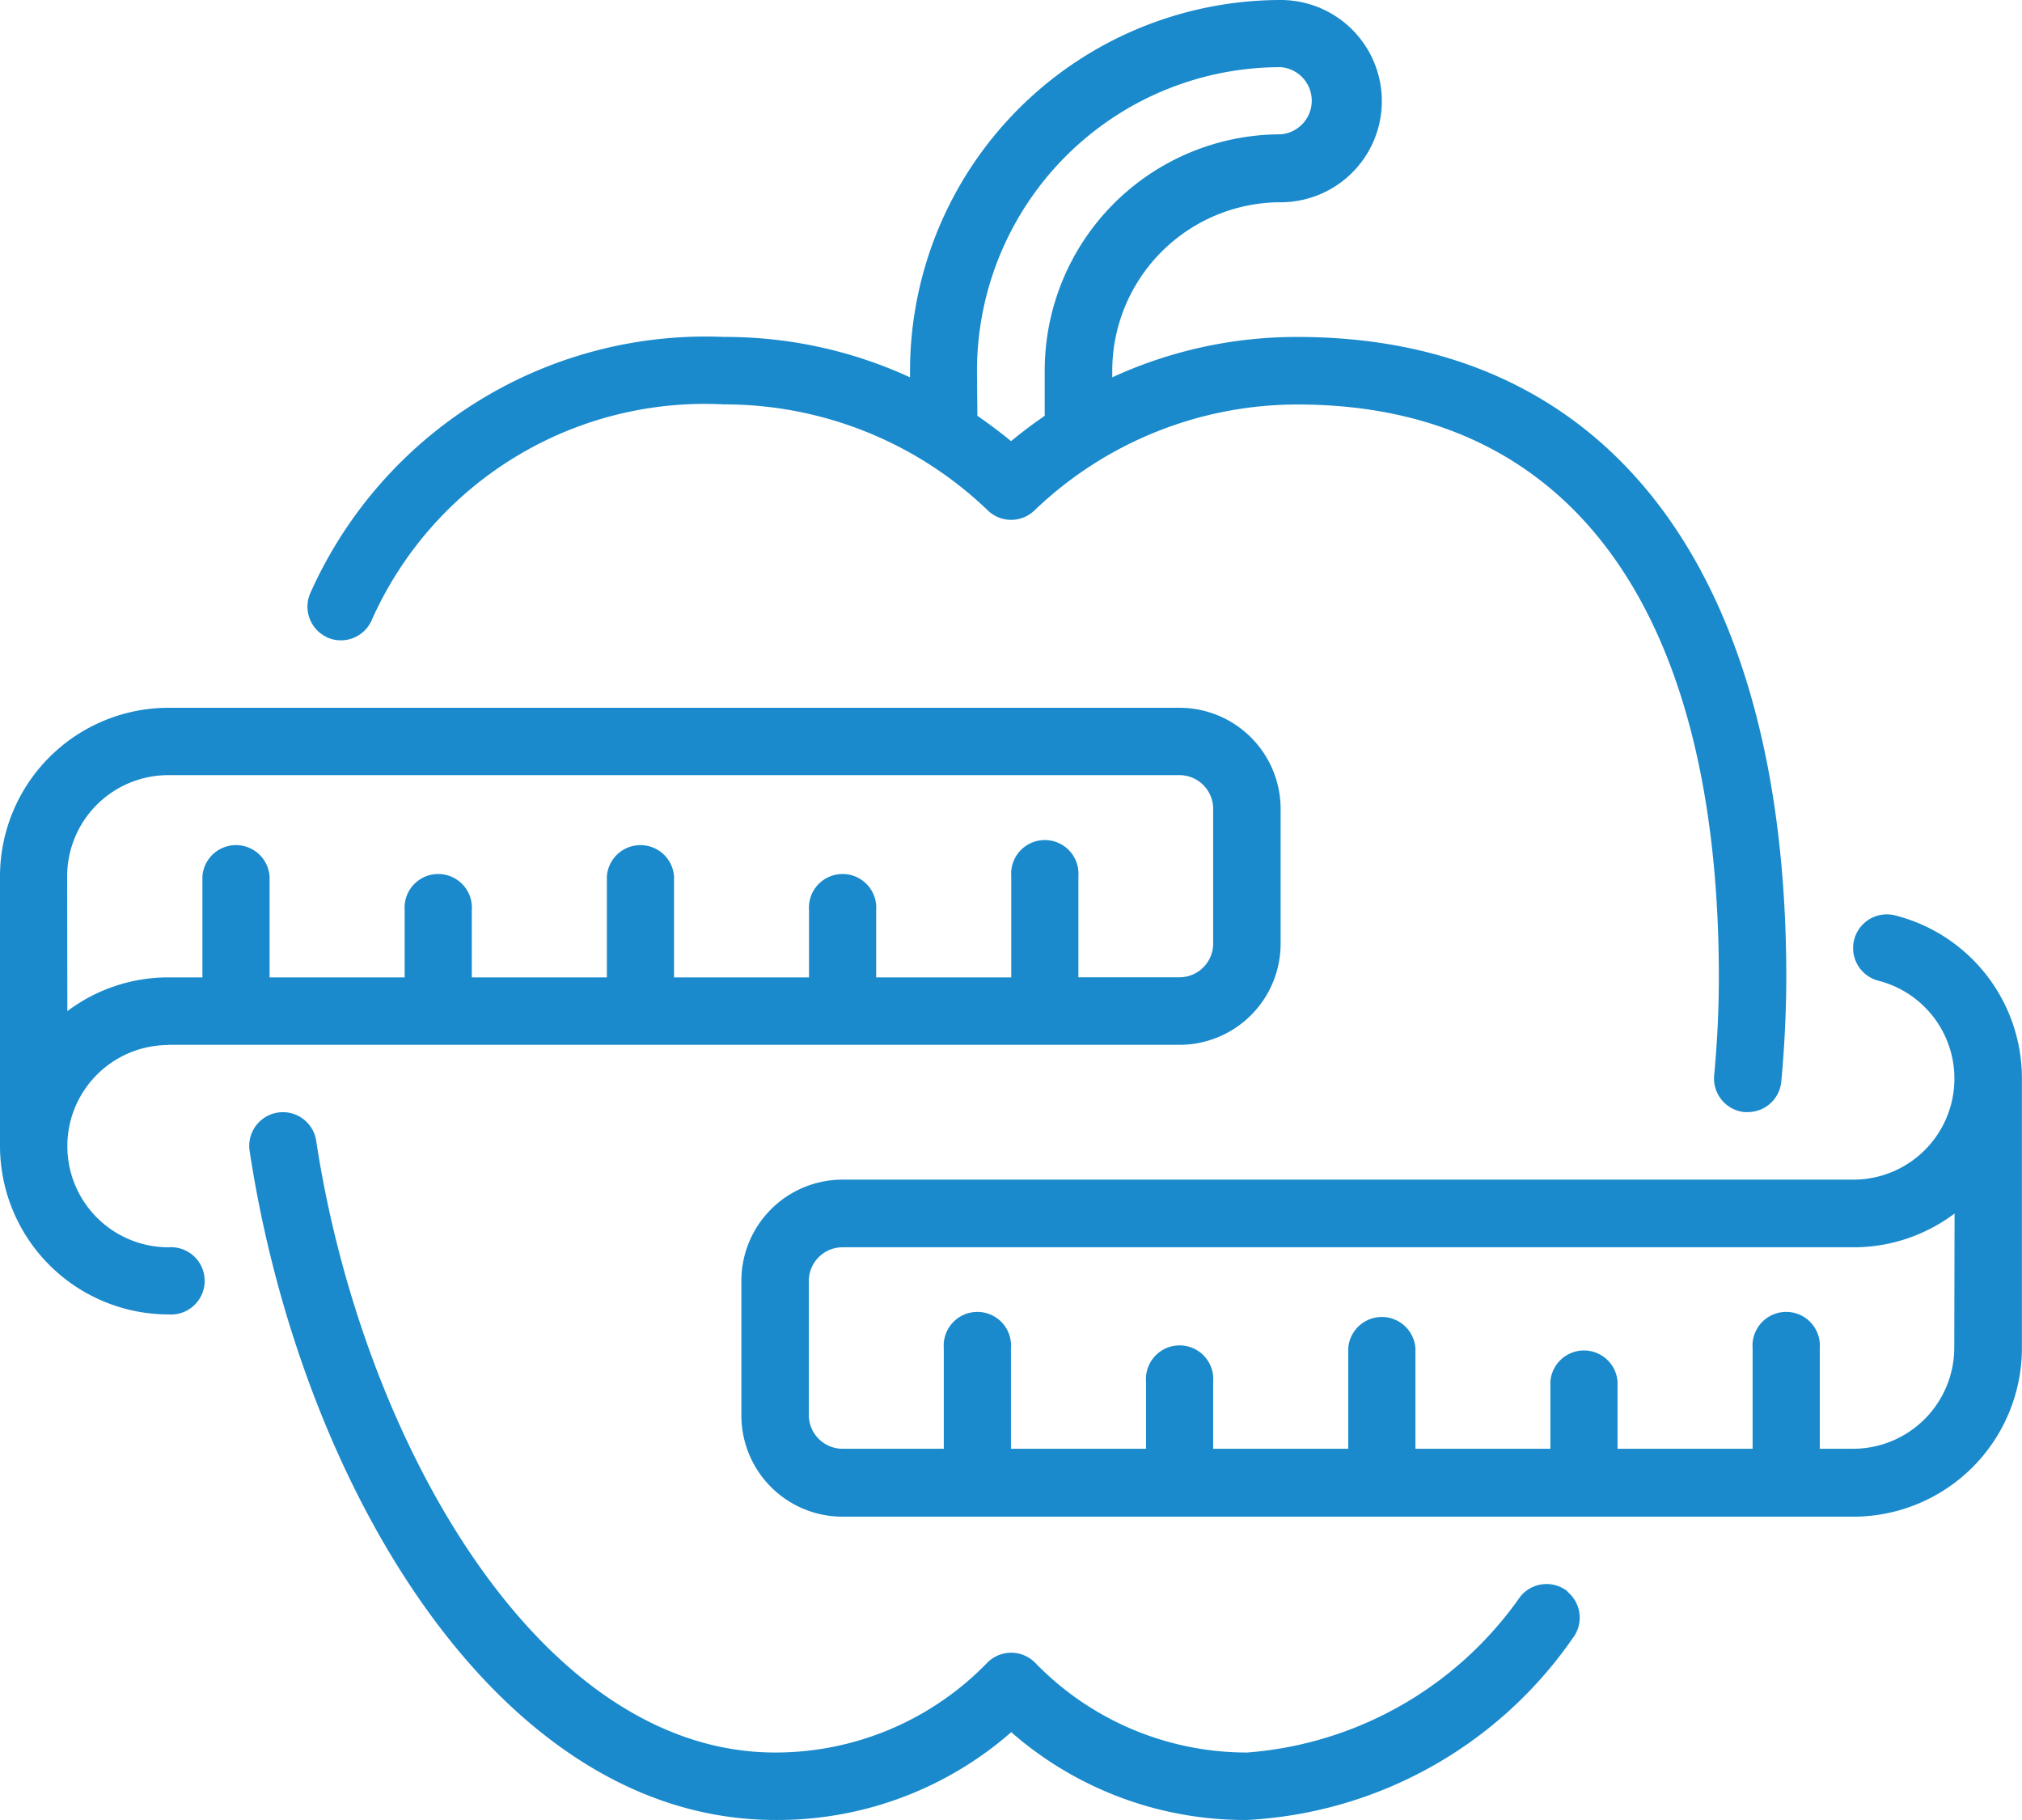 <svg viewBox="0 0 21.077 18.969" height="18.969" width="21.077" xmlns="http://www.w3.org/2000/svg" id="weight">
  <path fill="#1a8acc" transform="translate(-2 -5)" d="M3.756,15.89H14.295a1.055,1.055,0,0,0,1.054-1.054V13.431a1.055,1.055,0,0,0-1.054-1.054H3.756A1.758,1.758,0,0,0,2,14.133v2.81A1.758,1.758,0,0,0,3.756,18.7a.351.351,0,1,0,0-.7,1.054,1.054,0,0,1,0-2.108ZM2.7,14.133a1.055,1.055,0,0,1,1.054-1.054H14.295a.352.352,0,0,1,.351.351v1.405a.352.352,0,0,1-.351.351H13.241V14.133a.351.351,0,1,0-.7,0v1.054H11.133v-.7a.351.351,0,1,0-.7,0v.7H9.026V14.133a.351.351,0,0,0-.7,0v1.054H6.918v-.7a.351.351,0,1,0-.7,0v.7H4.81V14.133a.351.351,0,0,0-.7,0v1.054H3.756a1.747,1.747,0,0,0-1.054.352Zm2.7-2.494a.351.351,0,0,0,.469-.163,3.8,3.8,0,0,1,3.68-2.261A3.961,3.961,0,0,1,12.3,10.323a.35.35,0,0,0,.48,0,3.961,3.961,0,0,1,2.746-1.107c2.832,0,4.391,2.121,4.391,5.972,0,.328-.016.671-.049,1.021a.352.352,0,0,0,.317.382h.033a.351.351,0,0,0,.35-.319c.034-.372.052-.737.052-1.086,0-4.242-1.857-6.674-5.094-6.674a4.59,4.59,0,0,0-1.932.421V8.864a1.758,1.758,0,0,1,1.756-1.756,1.054,1.054,0,0,0,0-2.108,3.868,3.868,0,0,0-3.864,3.864v.069a4.59,4.59,0,0,0-1.932-.421A4.512,4.512,0,0,0,5.24,11.17a.351.351,0,0,0,.163.469Zm6.784-2.775A3.165,3.165,0,0,1,15.349,5.7a.351.351,0,0,1,0,.7A2.462,2.462,0,0,0,12.89,8.864v.47c-.12.082-.237.17-.351.264-.114-.094-.232-.182-.351-.264Zm6.151,12.723a.351.351,0,0,1,.054.494A4.411,4.411,0,0,1,15,23.969a3.7,3.7,0,0,1-2.459-.915,3.7,3.7,0,0,1-2.459.915c-2.9,0-4.953-3.508-5.48-6.973a.351.351,0,0,1,.694-.106c.47,3.091,2.307,6.376,4.785,6.376a3.072,3.072,0,0,0,2.213-.939.351.351,0,0,1,.493,0A3.072,3.072,0,0,0,15,23.266a3.826,3.826,0,0,0,2.847-1.625.352.352,0,0,1,.494-.054Zm3.42-7.046a.351.351,0,0,0-.174.681,1.053,1.053,0,0,1-.264,2.073H10.782a1.055,1.055,0,0,0-1.054,1.054v1.405a1.055,1.055,0,0,0,1.054,1.054H21.32a1.758,1.758,0,0,0,1.756-1.756v-2.81a1.751,1.751,0,0,0-1.318-1.7Zm.616,4.51A1.055,1.055,0,0,1,21.32,20.1h-.351V19.051a.351.351,0,1,0-.7,0V20.1H18.861v-.7a.351.351,0,0,0-.7,0v.7H16.754V19.051a.351.351,0,0,0-.7,0V20.1H14.646v-.7a.351.351,0,1,0-.7,0v.7H12.538V19.051a.351.351,0,1,0-.7,0V20.1H10.782a.352.352,0,0,1-.351-.351V18.349A.352.352,0,0,1,10.782,18H21.32a1.747,1.747,0,0,0,1.054-.352Z" data-sanitized-data-name="Path 1127" data-name="Path 1127" id="Path_1127"></path>
</svg>
